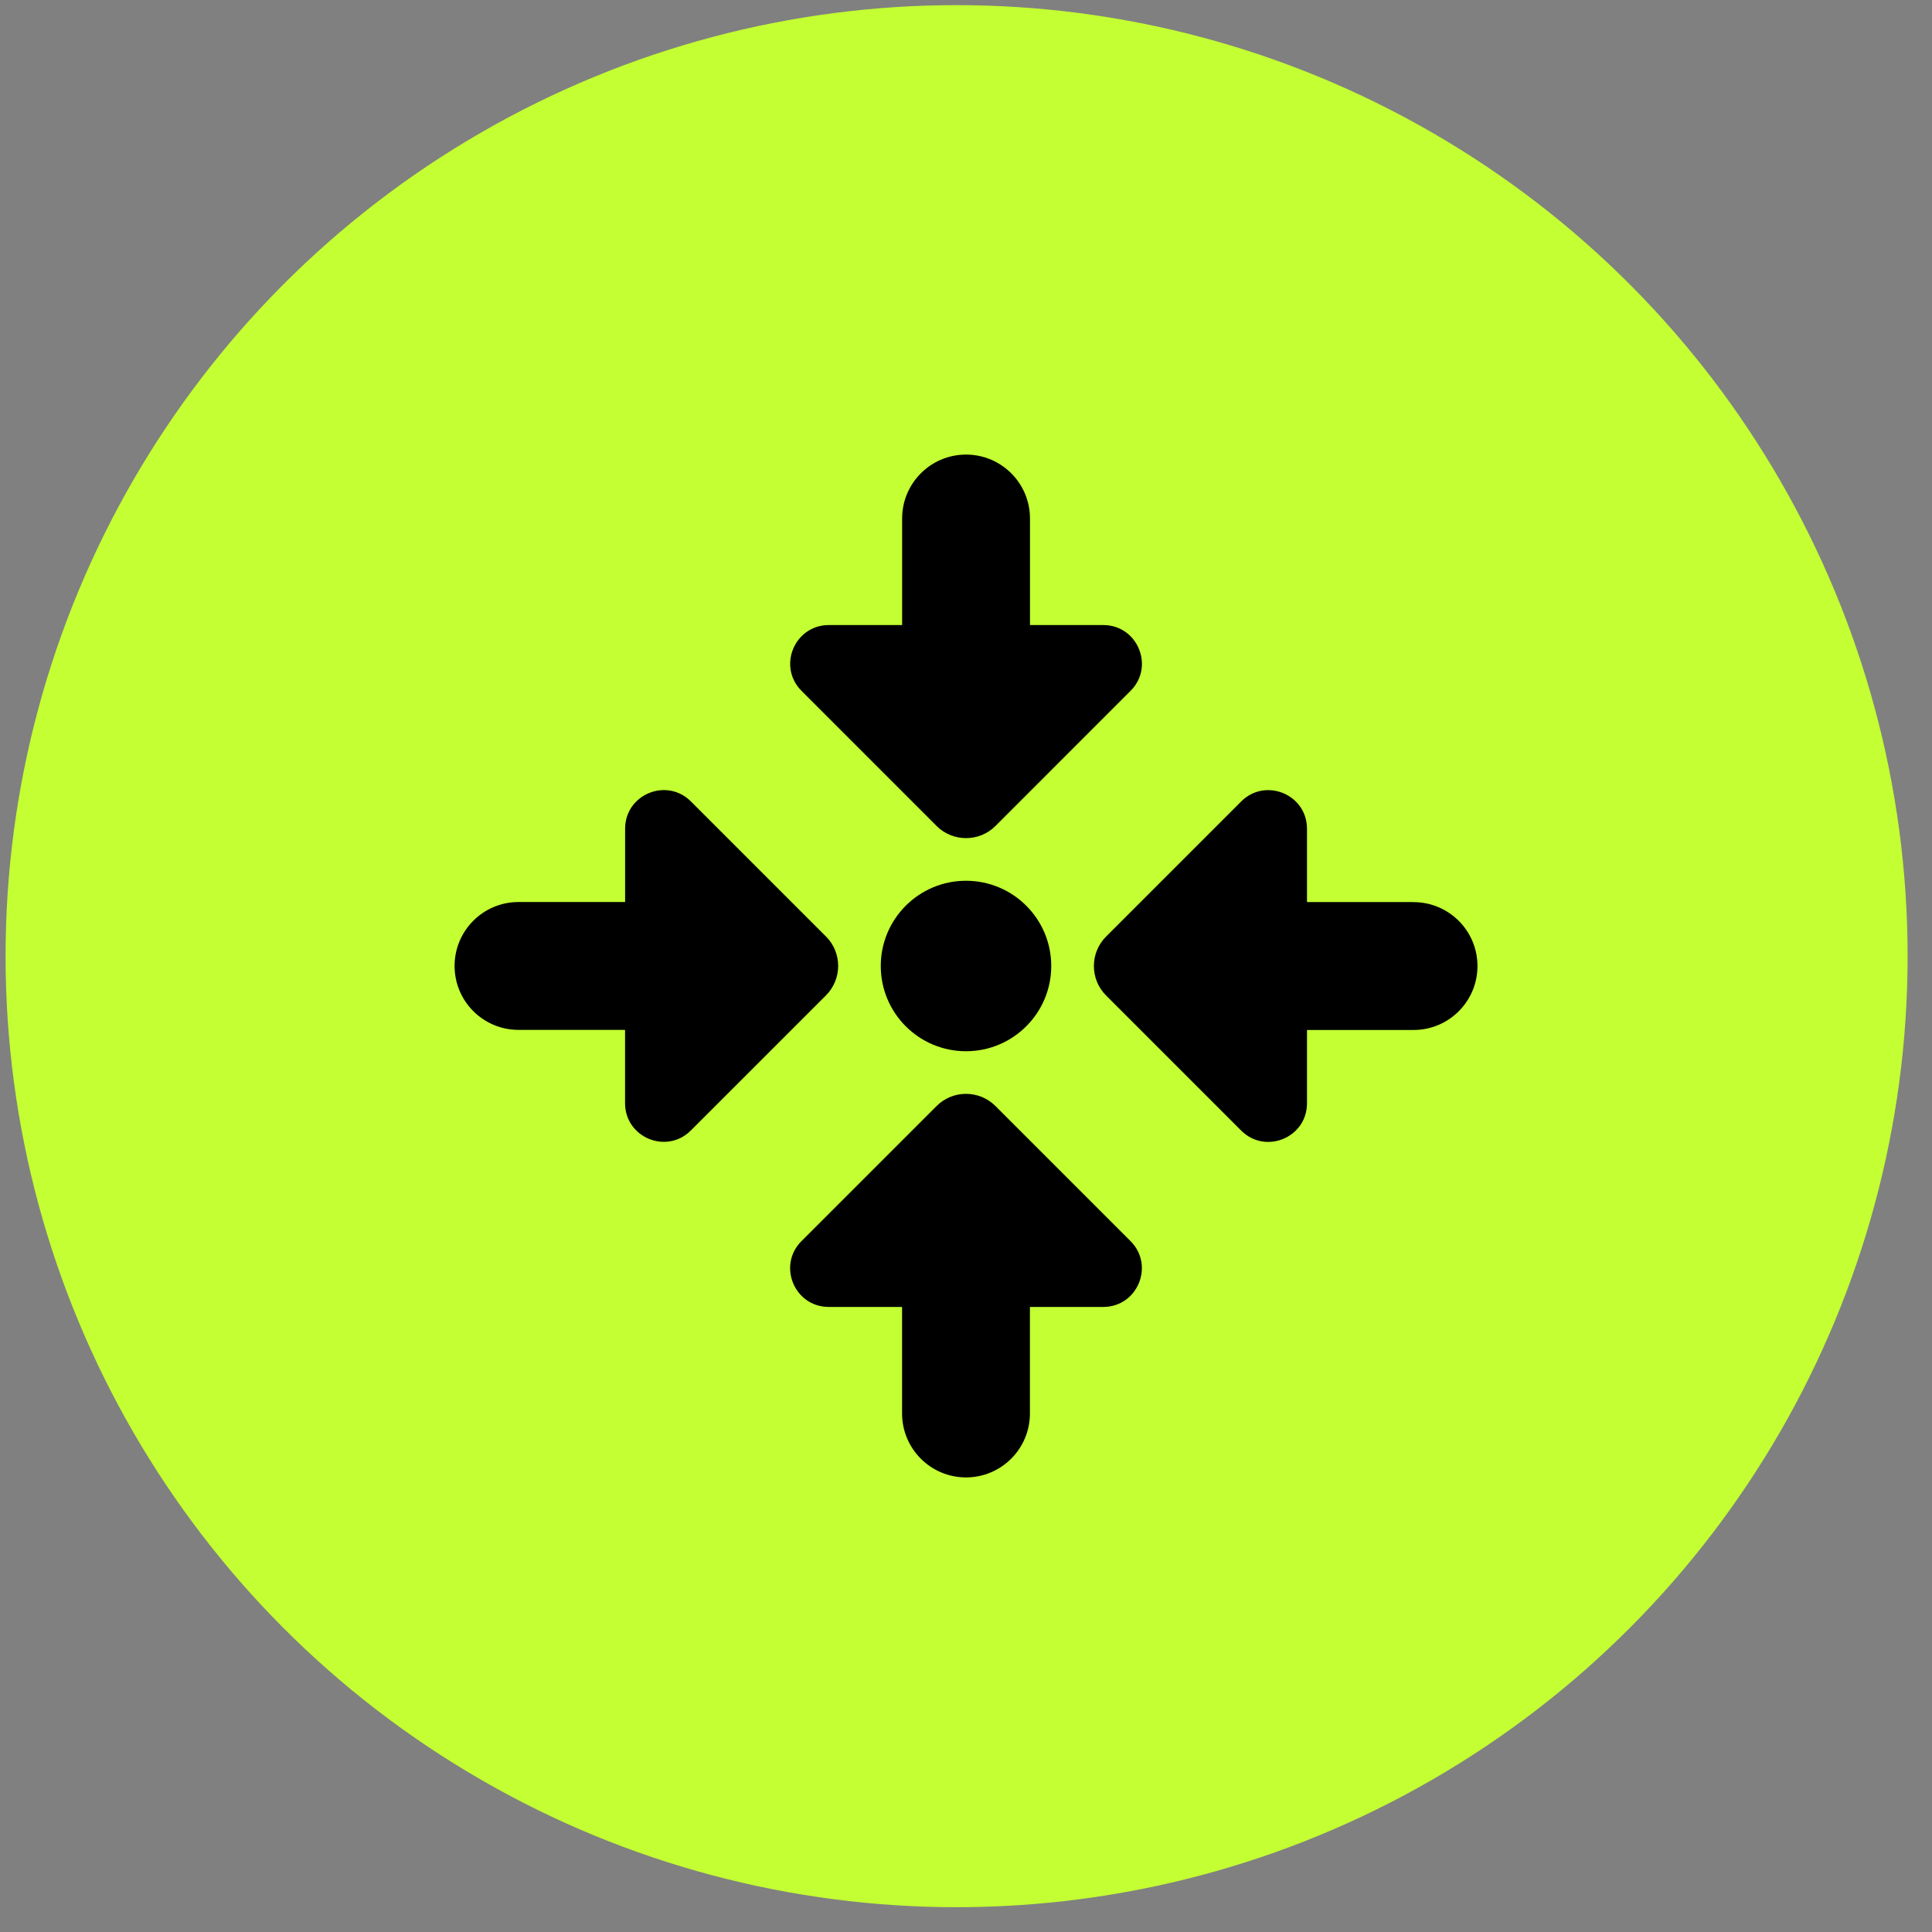 <svg width="68" height="68" viewBox="0 0 68 68" fill="none" xmlns="http://www.w3.org/2000/svg">
<rect x="0" y="0" width="68" height="68" fill="#808080" stroke="none"/>
<circle cx="33.669" cy="33.654" r="33.473" fill="#C3FF32"/>
<g clip-path="url(#clip0_2036_1458)">
<path d="M34 31C35.657 31 37 32.343 37 34C37 35.657 35.657 37 34 37C32.343 37 31 35.657 31 34C31 32.343 32.343 31 34 31ZM35.039 38.931C34.465 38.356 33.535 38.356 32.962 38.931L28.21 43.682C27.355 44.538 27.961 46 29.17 46H31.75V49.75C31.75 50.992 32.758 52 34 52C35.242 52 36.25 50.992 36.25 49.75V46H38.83C40.039 46 40.645 44.538 39.79 43.682L35.039 38.931ZM32.962 29.07C33.536 29.642 34.467 29.642 35.039 29.07L39.791 24.317C40.647 23.462 40.041 22 38.831 22H36.252V18.25C36.252 17.006 35.243 16 34.002 16C32.76 16 31.752 17.006 31.752 18.25V22H29.172C27.962 22 27.357 23.462 28.212 24.317L32.964 29.07H32.962ZM49.752 31.75H46.002V29.17C46.002 27.961 44.539 27.355 43.684 28.21L38.932 32.962C38.358 33.536 38.358 34.467 38.932 35.039L43.684 39.791C44.539 40.647 46.002 40.041 46.002 38.831V36.252H49.752C50.993 36.252 52.002 35.245 52.002 34.002C52.002 32.758 50.993 31.752 49.752 31.752V31.75ZM29.071 32.961L24.319 28.209C23.464 27.354 22.002 27.959 22.002 29.169V31.748H18.25C17.008 31.748 16 32.755 16 33.998C16 35.242 17.008 36.248 18.25 36.248H22V38.828C22 40.038 23.462 40.644 24.317 39.788L29.07 35.036C29.644 34.462 29.644 33.532 29.07 32.959L29.071 32.961Z" fill="black"/>
</g>
<defs>
<clipPath id="clip0_2036_1458">
<rect width="36" height="36" fill="white" transform="translate(16 16)"/>
</clipPath>
</defs>
</svg>
